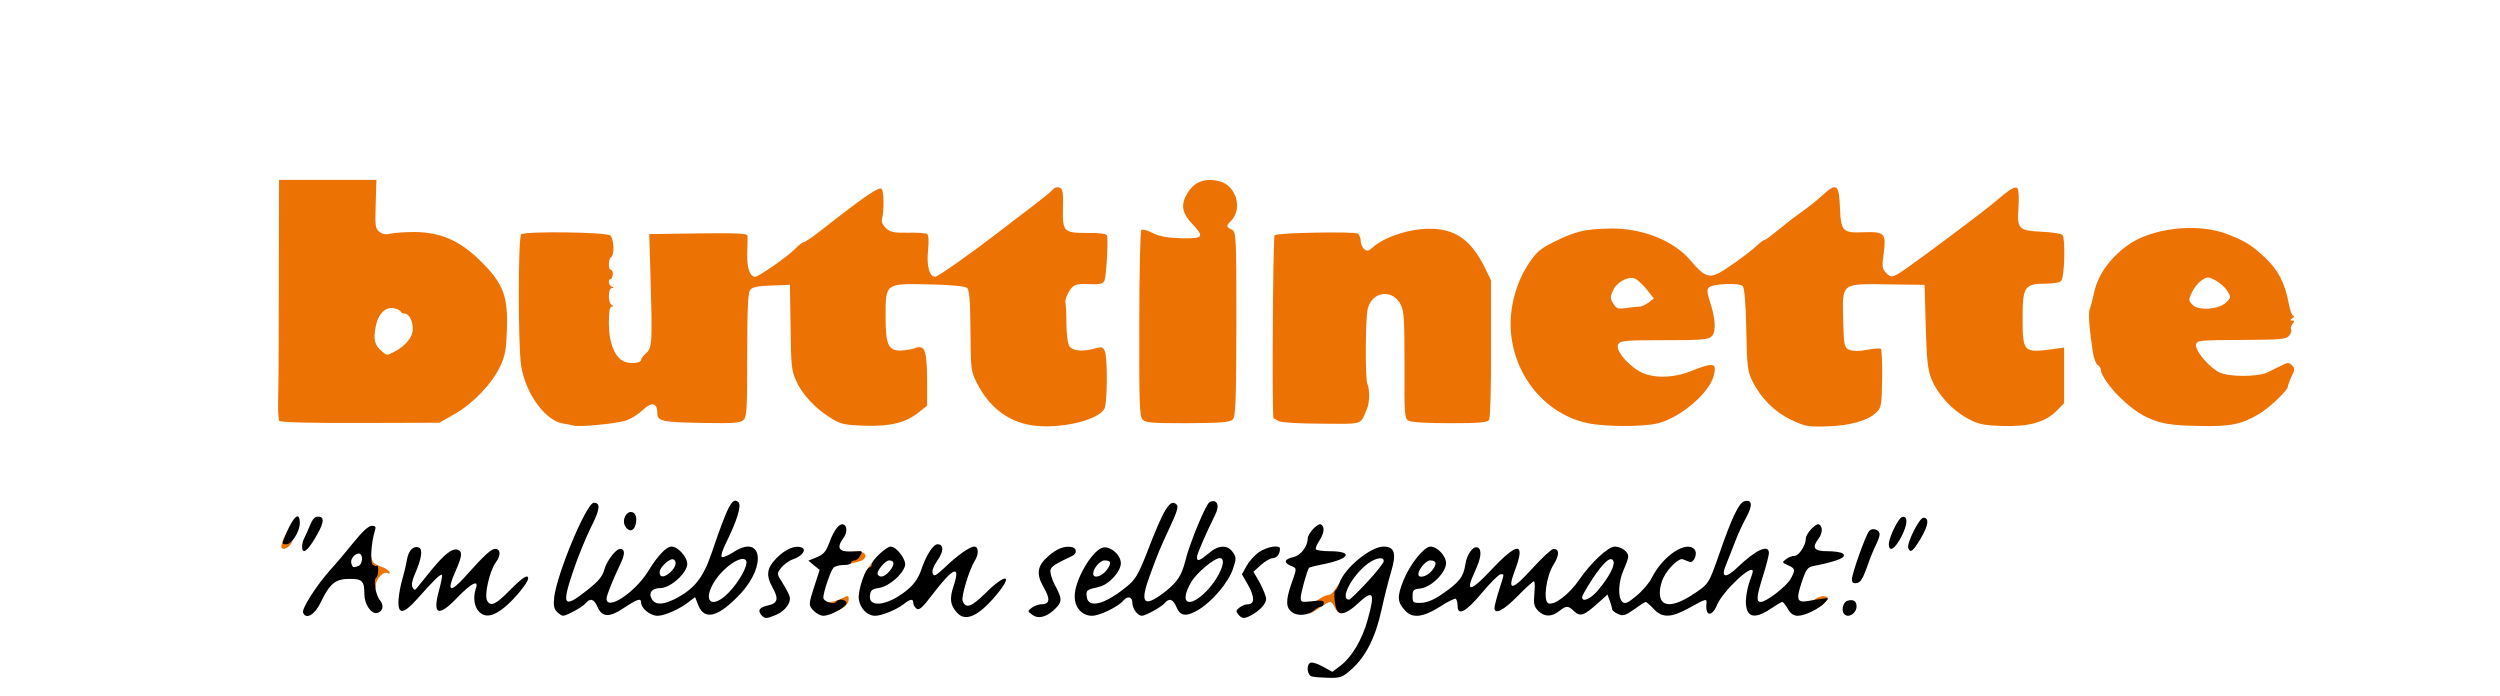 <?xml version="1.0" encoding="utf-8"?>
<!DOCTYPE svg PUBLIC "-//W3C//DTD SVG 1.0//EN" "http://www.w3.org/TR/2001/REC-SVG-20010904/DTD/svg10.dtd">
<svg version="1.0" xmlns="http://www.w3.org/2000/svg" width="542px" height="151px" viewBox="0 0 542 151" preserveAspectRatio="xMidYMid meet">
 <rect x="0" y="0" width="542" height="151" fill="#333333" stroke="none"/>
 <g fill="#ffffff">
  <path d="M0 75.50 l0 -75.50 271 0 271 0 0 75.50 0 75.50 -271 0 -271 0 0 -75.50z m133.50 14.40 c1.20 -0.35 3.05 -1.35 4.05 -2.25 1.65 -1.50 2.20 -1.70 4.05 -1.55 2 0.15 2.15 0.25 2.30 1.70 0.20 2.05 0.75 2.20 8.90 2.20 4.70 0 6.75 -0.20 7.10 -0.65 0.45 -0.55 0.80 -16.75 0.65 -33.20 l-0.05 -4.15 -9.05 0 -9.05 0 0.20 12.45 c0.15 12.25 0.15 12.50 -0.90 13.50 -0.60 0.55 -1.20 1.25 -1.30 1.55 -0.25 0.85 -4.05 1.20 -6.05 0.55 -1.35 -0.45 -2 -1.10 -2.80 -2.80 -0.95 -2.05 -1.05 -3.15 -1.05 -12.40 0 -7 0.20 -10.35 0.60 -10.75 0.40 -0.40 0.40 -0.75 -0.10 -1.35 -0.55 -0.65 -1.90 -0.75 -8.70 -0.65 l-8.05 0.15 -0.15 11 c-0.15 12.15 0.35 16.65 2.10 20.15 1.75 3.40 5.05 6.50 7.25 6.90 1 0.15 2.05 0.35 2.30 0.45 0.85 0.25 5.35 -0.25 7.75 -0.85z m60.60 0 c1 -0.30 2.65 -1.20 3.65 -2 l1.80 -1.50 -0.15 -4.35 -0.15 -4.30 -3.50 -0.15 c-5.05 -0.20 -5.25 -0.50 -5.25 -8.90 0 -8.35 0.20 -8.70 5.50 -8.70 l3.50 0 0 -4 0 -4 -3.90 0 c-3.30 0 -4.10 -0.15 -5.05 -1.10 -1.05 -0.95 -1.15 -1.35 -0.85 -4.25 l0.35 -3.20 -2.90 2.10 c-1.60 1.20 -4.70 3.55 -6.90 5.30 -2.20 1.75 -4.20 3.15 -4.50 3.15 -0.25 0 -1.05 0.60 -1.70 1.30 -0.65 0.65 -2.20 1.95 -3.45 2.85 l-2.25 1.60 2.20 0.25 2.20 0.25 0.15 9.25 c0.10 8.60 0.20 9.45 1.35 11.85 1.20 2.55 4.40 5.95 7.40 7.90 2.70 1.70 7.75 2 12.45 0.65z m38.90 0.10 c0.95 -0.25 2.45 -0.95 3.35 -1.45 1.35 -0.85 1.60 -1.35 1.90 -3.65 0.20 -1.45 0.25 -3.65 0.15 -4.90 l-0.15 -2.25 -3.60 -0.15 c-2.45 -0.10 -3.75 -0.40 -4.20 -0.90 -0.95 -1.15 -1.60 -12.10 -0.85 -13.70 1.25 -2.60 1.90 -3 4.90 -3 1.55 0 3.05 -0.25 3.40 -0.60 0.35 -0.35 0.60 -2 0.60 -4 l0 -3.40 -4.25 0 c-3.95 0 -4.30 -0.10 -5.05 -1.25 -0.65 -0.95 -0.75 -1.85 -0.45 -4.35 l0.35 -3.10 -1.90 1.45 c-1.95 1.40 -5.50 4.20 -10.40 8 -1.40 1.10 -4.10 3.15 -5.95 4.50 l-3.40 2.50 1.50 0.30 c3 0.60 3.05 0.75 3.05 10.30 0 8.25 0.05 8.80 1.25 11.15 2.30 4.50 6.30 8 10.40 9.05 1.85 0.45 6.80 0.15 9.35 -0.55z m123.80 0.45 c4.40 -0.80 9 -3.85 12.15 -8.05 0.60 -0.80 0.50 -0.80 -1.05 -0.35 -8.05 2.55 -14.05 1.45 -17.60 -3.20 -1.40 -1.85 -1.80 -5.15 -0.70 -6.25 0.40 -0.40 3.35 -0.60 9.95 -0.60 10.95 0 11.10 -0.05 9.95 -3.90 -0.35 -1.30 -0.75 -3.30 -0.90 -4.50 -0.15 -1.85 -0.65 -2.65 -3.35 -5.40 -7.40 -7.50 -17 -9.15 -26.50 -4.45 -3.25 1.60 -4.10 2.30 -5.70 4.70 -2.20 3.30 -4.05 8.65 -4.05 11.75 0 7.25 5.85 15.75 13 18.95 3.65 1.60 10.05 2.20 14.80 1.30z m44.80 -0.45 c1.05 -0.30 2.55 -1.10 3.40 -1.80 1.45 -1.25 1.50 -1.40 1.50 -5.95 l0 -4.65 -3.40 0.10 c-5.10 0.10 -5.10 0.10 -5.10 -8.50 0 -8.85 0.20 -9.20 5.20 -9.20 l3.15 0 0.30 -3.60 c0.10 -2 0.15 -3.80 0 -4 -0.10 -0.25 -1.85 -0.40 -3.80 -0.40 -4.90 -0.05 -5.35 -0.45 -5.35 -5 0 -3.45 -0.05 -3.60 -0.95 -2.95 -3.90 2.90 -8 6 -9.85 7.60 -1.25 1 -2.40 1.85 -2.60 1.85 -0.20 0 -1.15 0.70 -2.10 1.55 -0.95 0.85 -2.75 2.25 -3.95 3.15 l-2.20 1.55 1.55 0.15 c0.85 0.10 1.75 0.45 2 0.75 0.30 0.35 0.60 4.55 0.70 9.35 0.15 7.90 0.25 8.95 1.30 11.10 1.80 3.60 4.80 6.70 8.25 8.40 2.80 1.40 3.45 1.50 6.60 1.30 1.95 -0.15 4.35 -0.50 5.35 -0.80z m38.95 0 c1 -0.30 2.60 -1.30 3.60 -2.25 l1.85 -1.80 0 -4.40 0 -4.45 -2.30 0.50 c-2.85 0.60 -5.55 0.15 -6.20 -1.10 -0.25 -0.50 -0.50 -4 -0.50 -7.70 0 -8.30 0.30 -8.80 4.90 -8.80 1.60 0 3.15 -0.25 3.50 -0.60 0.75 -0.75 0.80 -6.70 0.05 -7.20 -0.30 -0.20 -2.20 -0.35 -4.15 -0.30 -4.70 0 -5.30 -0.50 -5.30 -4.75 0 -1.70 -0.15 -3.15 -0.30 -3.15 -0.20 0 -1.15 0.75 -2.20 1.65 -1.90 1.65 -15.60 11.95 -17.85 13.45 l-1.30 0.85 2.20 0.15 2.20 0.15 0.25 9 c0.20 7.40 0.45 9.45 1.25 11.45 1.85 4.55 6.85 8.95 11.20 9.85 2 0.45 6.40 0.15 9.10 -0.55z m41.45 0.45 c1.75 -0.25 4.30 -1.10 5.60 -1.80 2.55 -1.40 6.90 -5.45 6.90 -6.45 0 -0.65 -1.85 -0.40 -2.30 0.35 -0.15 0.25 -2.70 0.45 -5.65 0.45 -6.25 0 -7.60 -0.50 -10.30 -3.65 -1.60 -1.85 -1.80 -2.35 -1.65 -4.60 l0.15 -2.50 10 -0.25 10 -0.25 0.15 -1.40 c0.45 -3.95 -1.85 -9.70 -5.25 -12.90 -3 -2.85 -4.40 -3.70 -8.45 -5.25 -9.10 -3.40 -20.35 0.95 -24.65 9.55 -1.50 3.05 -2.30 8.30 -1.60 11 0.30 1.20 0.55 2.75 0.55 3.40 0 0.70 0.35 1.35 0.75 1.55 0.40 0.15 0.75 0.65 0.75 1.10 0 1.60 3.65 5.85 7.55 8.75 2.35 1.75 4.55 2.55 8.10 2.95 4.70 0.55 5.80 0.55 9.35 -0.05z m-187.95 -1.20 c0.45 -0.75 0.60 -3.70 0.50 -11.30 -0.15 -11.80 0.20 -14.05 2.45 -15.20 1.65 -0.85 4.35 -1 6.15 -0.30 2.55 1 2.85 2.65 2.85 15.25 0 10.45 0.10 11.60 0.90 12.10 0.55 0.35 3.15 0.45 7.60 0.25 l6.75 -0.30 0.35 -10.25 c0.50 -12.65 0.20 -16.95 -1.40 -20.25 -2.90 -6.20 -7.10 -8.70 -12.75 -7.80 -3 0.50 -7.30 2.45 -8.40 3.75 -0.80 0.95 -4.20 1.05 -4.95 0.20 -0.25 -0.35 -0.60 -1.20 -0.70 -1.90 l-0.15 -1.25 -7.75 0 -7.75 0 -0.15 18.50 -0.10 18.50 1.10 0.50 c0.65 0.30 4.20 0.50 8 0.50 6.25 0 6.85 -0.10 7.45 -1z m-196.95 -1 c3.90 -2.20 8.10 -6.60 9.80 -10.25 1.85 -3.95 2.10 -9.25 0.55 -13.25 -1.60 -4.40 -6.90 -9.55 -11.70 -11.45 -3.60 -1.45 -5.80 -1.65 -11 -1.05 -2.65 0.30 -3.15 0.20 -4.15 -0.75 -1.15 -1.05 -1.15 -1.30 -0.80 -6.05 l0.35 -4.95 -9.10 0 -9.05 0 0 24.75 0 24.75 15.95 0 15.95 0 3.20 -1.75z m168.80 1.15 c0.45 -0.45 0.60 -5.40 0.60 -19.20 0 -18.20 0 -18.65 -1 -18.95 -0.75 -0.25 -1 -0.75 -1 -2.20 0 -1.25 0.35 -2.20 1 -2.80 1.20 -1.10 1.25 -2.15 0.20 -3.65 -1.85 -2.65 -4.85 -2.35 -6.75 0.75 l-1 1.55 2.05 2.15 c1.80 1.90 2.05 2.40 1.90 4.20 l-0.15 2 -4.25 0 c-2.35 0 -5.30 -0.15 -6.60 -0.35 l-2.40 -0.40 0 18.15 c0 13.45 0.15 18.30 0.60 18.75 0.40 0.40 3 0.60 8.40 0.60 5.40 0 8 -0.20 8.40 -0.60z"/>
  <path d="M348.35 67.45 c-1.80 -2.50 -0.60 -7.10 2.15 -8.25 1.70 -0.75 4.20 -0.85 5.60 -0.30 1.55 0.65 3.90 4.15 3.90 5.85 0 2.35 -1.55 3.15 -6.65 3.55 -4 0.30 -4.25 0.30 -5 -0.85z"/>
  <path d="M473.85 67.60 c-2.60 -2.85 0.60 -9.10 4.65 -9.10 3.85 0 6.50 2.45 6.50 5.95 0 3.05 -1.60 4.05 -6.50 4.05 -3.10 0 -4 -0.20 -4.65 -0.90z"/>
  <path d="M81.15 77.55 c-1.50 -1.25 -1.85 -2.95 -1.40 -6.85 0.25 -2.60 0.60 -3.50 1.65 -4.50 1.20 -1.15 1.65 -1.25 4.10 -1 1.50 0.15 2.80 0.50 2.90 0.80 0.10 0.25 0.50 0.50 0.85 0.50 1.15 0 1.75 1.75 1.75 4.90 0 2.40 -0.20 3.20 -1.20 4.25 -2.60 2.80 -6.55 3.65 -8.65 1.90z"/>
 </g>
 <g fill="#ec7204">
  <path d="M283.50 131.75 c0 -0.85 0.30 -1.25 0.90 -1.25 0.45 0 1.30 -0.35 1.80 -0.75 0.55 -0.40 1.35 -0.75 1.80 -0.75 0.45 0 1.20 -0.65 1.65 -1.50 0.50 -0.80 1.10 -1.50 1.35 -1.50 0.25 0 0.45 1.60 0.40 3.50 0 2.65 -0.20 3.50 -0.70 3.50 -0.40 0 -1 -0.55 -1.30 -1.25 -0.30 -0.70 -0.75 -1.25 -1 -1.25 -0.25 0 -1.30 0.55 -2.30 1.25 -1 0.70 -2 1.25 -2.20 1.25 -0.25 0 -0.40 -0.55 -0.40 -1.25z"/>
  <path d="M179 131.50 c0 -0.65 0.35 -1 1 -1 0.60 0 1.70 -0.35 2.50 -0.75 1.40 -0.75 1.50 -0.70 1.50 0.20 0 1.25 -1.80 2.55 -3.60 2.55 -1.05 0 -1.40 -0.25 -1.40 -1z"/>
  <path d="M393.65 131.15 c-0.35 -0.10 -0.65 -0.40 -0.65 -0.55 0 -0.70 1.95 -1.60 2.75 -1.30 0.70 0.30 0.70 0.40 -0.05 1.25 -0.90 1 -1.05 1.05 -2.05 0.60z"/>
  <path d="M79.50 125.75 c0 -1.25 -0.20 -2.25 -0.50 -2.25 -0.25 0 -0.50 -0.80 -0.50 -1.75 0 -1.40 0.20 -1.75 0.95 -1.75 0.65 0 1.05 0.40 1.15 1.15 0.10 0.75 0.70 1.25 1.90 1.65 0.95 0.30 1.80 0.85 1.90 1.20 0.15 0.40 0 0.50 -0.35 0.25 -0.85 -0.50 -2.55 1.20 -2.55 2.60 0 0.80 -0.30 1.15 -1 1.15 -0.85 0 -1 -0.35 -1 -2.25z"/>
  <path d="M188.40 122.90 c1.45 -2.25 2.20 -2.40 2 -0.35 -0.15 1.45 -0.35 1.70 -1.60 1.85 l-1.45 0.20 1.05 -1.70z"/>
  <path d="M183.10 121.20 c0.10 -1.25 0.40 -1.45 1.75 -1.60 0.90 -0.10 1.95 0 2.35 0.25 0.90 0.50 0.35 1.60 -1 1.90 -0.50 0.10 -1.45 0.35 -2.10 0.55 -1.05 0.30 -1.15 0.20 -1 -1.10z"/>
  <path d="M61 118.50 c0 -1 1.45 -4 1.95 -4 0.80 0 0.90 2.15 0.15 3.40 -0.75 1.10 -2.10 1.50 -2.10 0.60z"/>
  <path d="M124.25 92.25 c-0.25 -0.10 -1.30 -0.30 -2.30 -0.45 -3.75 -0.65 -8 -6.50 -8.95 -12.40 -0.70 -4.40 -0.70 -27.90 0 -28.60 0.70 -0.70 18.40 -0.50 19.30 0.25 0.80 0.65 0.95 4.25 0.20 4.70 -0.65 0.40 -0.65 2.75 -0.05 2.75 0.30 0 0.45 0.45 0.40 1 -0.05 0.55 -0.25 1 -0.45 1 -0.65 0 -0.45 1.40 0.25 1.65 0.50 0.20 0.50 0.30 0 0.30 -0.40 0.05 -0.65 0.75 -0.65 1.75 0 0.95 0.30 1.85 0.65 1.95 0.50 0.20 0.50 0.30 0 0.30 -0.45 0.05 -0.65 1.10 -0.65 3.55 0 4.40 1.35 7.70 3.50 8.45 1.50 0.50 3.50 0.25 3.50 -0.50 0 -0.20 0.50 -0.90 1.15 -1.45 1.25 -1.20 1.30 -2.25 0.85 -17.50 l-0.25 -8.25 10.65 -0.15 c8.30 -0.10 10.60 0 10.65 0.50 0.05 0.35 0 2.05 -0.05 3.75 -0.10 3.15 0.55 5.15 1.70 5.15 0.80 0 7.15 -4.45 8.80 -6.15 0.70 -0.75 1.50 -1.35 1.75 -1.35 0.30 0 1.95 -1.15 3.75 -2.55 9.55 -7.50 12.60 -9.55 13.15 -9 0.50 0.50 0.55 4.90 0.05 6.65 -0.15 0.45 0.25 1.30 0.90 1.90 0.95 0.85 1.70 1 4.70 0.95 1.95 -0.05 3.85 0.10 4.15 0.25 0.40 0.25 0.45 1.40 0.25 3.60 -0.35 3.35 0.30 5.70 1.55 5.70 0.60 0 7.95 -5.20 14.05 -9.90 1.65 -1.30 4.80 -3.70 7 -5.35 2.15 -1.65 4.20 -3.30 4.50 -3.70 0.30 -0.40 0.90 -0.55 1.40 -0.40 0.70 0.30 0.85 1 0.75 4.35 -0.10 5.30 0.10 5.50 5.35 5.50 3 0 4.20 0.20 4.25 0.65 0.20 2.40 -0.25 9.15 -0.65 9.80 -0.35 0.60 -1.10 0.75 -3.20 0.65 -1.75 -0.15 -3 0.05 -3.50 0.45 -0.95 0.75 -1.95 2.95 -1.70 3.70 0.10 0.30 0.20 2.35 0.20 4.55 0.05 2.60 0.30 4.35 0.75 4.90 0.75 0.90 3 1.05 5.45 0.35 1.35 -0.40 1.70 -0.35 2.10 0.50 0.65 1.20 0.60 11.35 -0.05 12.55 -1.25 2.35 -8.65 4.25 -14.55 3.75 -5.80 -0.50 -10.30 -3.70 -13.15 -9.40 -1.25 -2.45 -1.30 -2.90 -1.35 -11.25 -0.05 -6.70 -0.25 -8.85 -0.75 -9.30 -0.45 -0.35 -3.60 -0.65 -8.15 -0.75 -9.65 -0.20 -9.50 -0.30 -9.50 7 0 6.05 0.55 7.35 3.25 7.35 0.90 0 2.30 -0.25 3.05 -0.50 2.20 -0.85 2.65 0.35 2.70 6.85 l0 5.60 -1.75 1.40 c-2.90 2.30 -6.10 3.10 -11.75 2.95 -4.30 -0.15 -5.25 -0.35 -7.10 -1.50 -3.30 -1.95 -6.35 -5.10 -7.65 -7.95 -1.15 -2.40 -1.25 -3.25 -1.35 -11.85 l-0.15 -9.25 -4 0.15 c-3 0.10 -4.15 0.35 -4.60 0.95 -0.50 0.65 -0.65 4.30 -0.65 14.15 0 12.10 -0.10 13.40 -0.85 14.10 -0.75 0.60 -2.30 0.70 -8.30 0.60 -9.50 -0.15 -10.35 -0.35 -10.35 -2.25 0 -2.15 -1.25 -2.40 -3.15 -0.55 -0.90 0.85 -2.50 1.90 -3.60 2.25 -1.95 0.70 -10.45 1.50 -11.50 1.10z"/>
  <path d="M345.75 92 c-10.30 -1.30 -18.25 -10.80 -18.25 -21.80 0 -4.55 1.45 -9.40 4.05 -13.25 1.60 -2.35 2.45 -3.10 5.55 -4.60 4.45 -2.20 6.50 -2.70 11.95 -2.80 6.90 -0.15 13.80 2.60 17.45 6.90 2.75 3.35 3.95 3.85 6.05 2.80 1.85 -0.95 6.45 -4.25 8.45 -6.10 0.70 -0.65 1.40 -1.15 1.60 -1.15 0.20 0 1.35 -0.85 2.55 -1.85 1.25 -1.05 3.55 -2.85 5.15 -4 1.65 -1.15 3.85 -2.90 4.90 -3.90 2.95 -2.70 3.50 -2.30 3.70 2.70 0.20 5.20 0.55 5.60 5.15 5.40 4.50 -0.15 4.90 0.25 4.35 4.45 -0.40 2.85 -0.35 3.45 0.40 4.25 1.15 1.25 1.55 1.20 4.25 -0.70 4.05 -2.80 17 -12.50 19.35 -14.50 3.50 -3 4.60 -3.65 5.05 -2.90 0.20 0.35 0.30 2.25 0.15 4.20 -0.30 4.55 0.05 4.85 5.15 5.10 2.15 0.10 4.10 0.40 4.40 0.70 0.65 0.65 0.45 9.05 -0.25 9.90 -0.30 0.40 -1.70 0.65 -3.45 0.65 -4.50 0 -4.95 0.65 -4.95 7.40 0 7.40 0.20 7.60 6.15 6.85 l2.85 -0.40 0 6.05 0 6 -1.60 1.65 c-2.50 2.50 -6.05 3.50 -11.90 3.30 -4.20 -0.15 -5.15 -0.40 -7.45 -1.65 -3.30 -1.75 -6.50 -5.25 -7.80 -8.50 -0.80 -2 -1.05 -4.05 -1.25 -11.45 l-0.25 -9 -7.90 -0.10 c-10.25 -0.15 -9.95 -0.40 -9.75 7.75 0.15 5.45 0.20 5.85 1.25 6.40 0.80 0.35 1.95 0.40 3.90 0.05 1.50 -0.30 2.90 -0.40 3.05 -0.20 0.15 0.15 0.30 3.05 0.25 6.45 -0.10 5.70 -0.15 6.25 -1.25 7.30 -1.75 1.80 -5.95 2.95 -10.95 3.05 -3.95 0.10 -4.65 -0.05 -7.55 -1.45 -3.60 -1.70 -6.55 -4.70 -8.40 -8.40 -1.05 -2.15 -1.15 -3.20 -1.30 -11.10 -0.10 -5.50 -0.40 -9 -0.75 -9.45 -0.65 -0.80 -6.55 -0.55 -7.40 0.30 -0.40 0.40 -0.35 1.20 0.25 3 1.25 3.80 1.40 6.55 0.40 7.55 -0.75 0.75 -2.05 0.85 -10.30 0.85 -8.25 0 -9.50 0.10 -9.95 0.85 -0.70 1.05 1.45 3.95 4.30 5.75 2.70 1.70 7.25 1.75 11.35 0.15 5.15 -2.05 5.80 -1.90 5 1.10 -1.05 3.70 -7.10 8.85 -11.95 10.15 -2.65 0.70 -9.40 0.80 -13.80 0.25z m9.50 -25.50 c0.55 0 1.50 -0.40 2.15 -0.90 l1.15 -0.90 -1.55 -1.95 c-0.90 -1.10 -2 -2.15 -2.55 -2.35 -1.50 -0.60 -4 0.80 -4.75 2.60 -0.65 1.45 -0.60 1.80 0.10 2.90 0.70 1.05 1.05 1.15 2.60 0.90 1.05 -0.15 2.30 -0.30 2.85 -0.30z"/>
  <path d="M467.65 91.35 c-2.80 -0.90 -5 -2.30 -7.95 -5.10 -2.15 -2.05 -4.20 -4.95 -4.20 -5.90 0 -0.45 -0.30 -1 -0.70 -1.20 -0.35 -0.20 -0.85 -1.40 -1.05 -2.65 -0.80 -5.20 -1.05 -8.80 -0.70 -9.50 0.20 -0.40 0.60 -1.95 0.90 -3.35 0.80 -3.90 3.30 -7.50 7.15 -10.35 5.15 -3.85 15.10 -5.05 21.60 -2.60 4.05 1.55 5.45 2.40 8.45 5.25 2.75 2.60 4.20 5.40 5 9.60 0.30 1.65 0.75 2.95 1.05 2.95 0.30 0 0.20 0.25 -0.20 0.50 -0.60 0.40 -0.60 0.50 -0.05 0.50 0.55 0 0.55 0.15 0.05 0.75 -0.30 0.40 -0.45 0.90 -0.30 1.15 0.15 0.25 0 0.85 -0.40 1.35 -0.55 0.80 -1.65 0.90 -10.35 0.95 -9.35 0.05 -9.70 0.10 -9.85 1.05 -0.20 1.30 2.85 4.90 5 5.95 2.05 1.05 8.20 1.05 10.45 0.05 0.95 -0.45 2.35 -1.15 3.15 -1.55 1.30 -0.65 1.55 -0.65 2.20 0 0.65 0.65 0.65 0.95 -0.10 2.45 -0.45 0.95 -0.80 1.95 -0.80 2.20 0 0.75 -4.15 4.70 -6.25 5.90 -3.85 2.25 -6.10 2.75 -12.90 2.60 -4.60 -0.05 -7.15 -0.35 -9.20 -1z m15 -25.80 c1.05 -1 1.05 -1.10 0.25 -2.45 -0.45 -0.75 -1.60 -1.75 -2.55 -2.30 -1.60 -0.85 -1.80 -0.85 -3 -0.05 -0.70 0.45 -1.65 1.60 -2.10 2.55 -0.80 1.70 -0.80 1.85 0.05 2.75 1.25 1.40 5.80 1.05 7.35 -0.50z"/>
  <path d="M60.55 91.25 c-0.20 -0.25 -0.30 -2.40 -0.25 -4.75 0.10 -2.35 0.15 -14 0.15 -25.85 l0.05 -21.65 10.55 0 10.55 0 -0.15 5.25 c-0.15 4.70 -0.10 5.30 0.80 6 0.70 0.55 1.45 0.65 2.50 0.40 0.85 -0.20 3.20 -0.35 5.25 -0.35 5.70 0.10 9.75 1.90 14.30 6.40 4.85 4.85 5.85 7.50 5.60 14.80 -0.15 4.35 -0.40 5.70 -1.50 8 -1.70 3.65 -5.90 8.05 -9.90 10.30 l-3.25 1.85 -17.15 0.05 c-10.95 0.05 -17.30 -0.15 -17.55 -0.45z m25.05 -15.05 c2.30 -1.20 3.90 -3.15 3.90 -4.80 0 -1.80 -0.80 -3.40 -1.75 -3.40 -0.35 0 -0.75 -0.20 -0.85 -0.40 -0.05 -0.25 -0.70 -0.60 -1.40 -0.75 -1.90 -0.45 -3.55 1.20 -4.05 4 -0.55 2.75 -0.20 4 1.25 5.25 1.30 1.05 1.05 1.05 2.90 0.10z"/>
  <path d="M247.70 90.95 c-0.65 -0.75 -0.75 -3.75 -0.70 -20.75 0 -10.95 0.20 -20.10 0.45 -20.35 0.20 -0.20 1.30 0.05 2.40 0.65 1.50 0.75 3.10 1.05 6.20 1.15 4.90 0.10 5.15 -0.25 2.35 -3.20 -2.30 -2.40 -2.50 -4.35 -0.65 -7.05 1.45 -2.10 3.75 -2.85 6.65 -2.10 3.55 0.90 5.05 5.85 2.60 8.45 -1.25 1.30 -1.25 1.35 0.15 2.10 0.85 0.45 0.90 1.65 0.90 20.40 -0.05 17.05 -0.15 20.05 -0.80 20.70 -0.60 0.60 -2.45 0.75 -9.80 0.80 -7.75 0 -9.15 -0.10 -9.75 -0.80z"/>
  <path d="M277.20 91.30 c-0.50 -0.30 -1 -0.60 -1.10 -0.60 -0.35 -0.20 -0.15 -39.35 0.25 -39.70 0.55 -0.55 17.25 -0.85 18.05 -0.35 0.30 0.25 0.60 0.95 0.60 1.55 0 0.65 0.35 1.45 0.75 1.80 0.65 0.55 0.95 0.45 1.90 -0.40 1.90 -1.80 6.40 -3.50 10.20 -3.90 6.90 -0.65 10.75 1.65 14.05 8.30 l1.35 2.75 0 14.75 c0.05 8.10 -0.15 15.10 -0.40 15.50 -0.35 0.60 -1.85 0.75 -8.50 0.75 -4.90 0 -8.45 -0.20 -9 -0.55 -0.85 -0.50 -0.90 -1.40 -0.85 -12 0 -9.70 -0.10 -11.75 -0.80 -13.10 -1.70 -3.50 -6.15 -3 -7.15 0.75 -0.55 1.95 -0.60 15.50 -0.10 16.40 0.50 0.85 0.50 3.95 0 5.15 -1.60 3.85 -0.60 3.50 -9.90 3.45 -4.95 0 -8.75 -0.25 -9.35 -0.55z"/>
 </g>
 <g fill="#000000">
  <path d="M284.40 146.65 c-1 -0.25 -1.25 -2.40 -0.35 -2.95 0.35 -0.20 1.55 0.15 2.70 0.80 l2.10 1.15 1.80 -1.35 c2.45 -1.90 4.65 -5.60 5.85 -9.90 1.70 -6.10 1.25 -6.70 -2.30 -3.40 -2.45 2.25 -3.95 2.55 -4.50 0.90 -0.45 -1.35 -0.55 -3.90 -0.20 -3.90 0.20 0 0.55 -0.75 0.90 -1.65 1.15 -3.25 6.75 -7.85 9.55 -7.85 2.40 0 2.85 1.45 1.65 5.45 -0.55 1.80 -1.50 5.55 -2.10 8.30 -1.25 5.85 -3.45 10.20 -6.55 12.90 -1.90 1.70 -2.35 1.85 -4.90 1.80 -1.55 -0.05 -3.20 -0.15 -3.65 -0.30z m12.05 -20.50 c1.95 -2.10 3.55 -4.15 3.55 -4.50 0 -1 -1.65 -0.75 -3.40 0.50 -3.50 2.60 -6.25 7.85 -4.10 7.85 0.20 0 2 -1.75 3.95 -3.85z"/>
  <path d="M165 133.25 c-0.80 -0.95 -0.30 -1.60 1.55 -2 2.05 -0.45 2.30 -1.45 1 -3.75 -1.55 -2.80 -1.35 -4.30 0.85 -6.55 1.95 -1.95 4 -2.80 5.40 -2.25 1.15 0.45 0.10 1.90 -1.85 2.55 -0.90 0.30 -2.05 1.15 -2.60 1.85 -0.95 1.25 -0.95 1.30 0.25 3.20 0.70 1.10 1.40 2.40 1.55 2.90 0.50 1.30 -0.85 3.25 -2.90 4.10 -2.15 0.90 -2.50 0.90 -3.25 -0.05z"/>
  <path d="M207.55 132.90 c-1.55 -1.65 -1.75 -3.05 -0.80 -5.90 1.55 -4.65 -0.05 -4.05 -4.45 1.70 -2.35 3.10 -3.05 3.70 -3.60 3.25 -0.40 -0.30 -0.70 -0.90 -0.70 -1.25 0 -0.95 -0.65 -0.85 -2.05 0.25 -1.60 1.25 -4.80 2.55 -6.20 2.55 -1.70 0 -3.25 -1.55 -3.55 -3.55 -0.30 -1.80 1.45 -6.95 2.35 -6.95 0.25 0 0.45 -0.30 0.45 -0.65 0 -0.90 3.15 -3.85 4.10 -3.85 1.30 0 3.50 2.95 3.10 4.20 -0.55 1.90 -3.45 4.40 -5.55 4.75 -1.60 0.25 -1.90 0.50 -2.05 1.65 -0.35 2.95 4.40 2.10 8.55 -1.60 1.10 -0.95 2.10 -2.50 2.55 -3.90 1.05 -3.15 2.60 -5.60 3.55 -5.60 1.40 0 1.40 1.50 0 3.50 -0.85 1.20 -1.25 2.30 -1.05 2.80 0.30 0.75 0.65 0.55 2.45 -1.10 2.85 -2.75 5.60 -4.70 6.55 -4.70 1 0 1.05 1.65 0.10 3.15 -1.15 1.80 -2.95 7.75 -2.60 8.60 0.65 1.80 1.85 1.40 5 -1.70 4.45 -4.40 6.10 -4.05 2.25 0.50 -3.75 4.50 -6.60 5.80 -8.40 3.85z m-14.60 -9.20 c1.05 -1.35 1 -2.20 -0.20 -2.20 -0.85 0 -2.85 2.45 -2.45 3.05 0.50 0.85 1.60 0.45 2.65 -0.85z"/>
  <path d="M223.75 133.25 c-1 -0.75 -1 -0.75 -0.05 -1.50 0.55 -0.40 1.50 -0.75 2.15 -0.75 1.75 0 1.90 -1.15 0.40 -3.70 -1.65 -2.85 -1.40 -4.65 1.05 -6.75 1.80 -1.60 3.50 -2.25 5.05 -1.95 1.10 0.20 1.20 1.40 0.15 1.90 -3.80 1.80 -4.50 2.25 -4.75 3.05 -0.15 0.50 0.25 1.95 0.95 3.30 1.65 3 1.60 3.65 -0.05 5.25 -1.85 1.75 -3.60 2.15 -4.90 1.15z"/>
  <path d="M268.45 133.20 c-0.55 -0.70 -0.50 -0.90 0.30 -1.50 0.50 -0.40 1.30 -0.70 1.80 -0.70 1.45 0 1.50 -1.50 0.10 -4.05 l-1.40 -2.45 1 -1.80 c0.55 -1 1.75 -2.35 2.70 -3 1.75 -1.20 4.55 -1.65 4.55 -0.75 0 1.15 -0.70 2.05 -1.55 2.05 -0.50 0 -1.65 0.65 -2.55 1.45 l-1.65 1.50 1.40 2.45 c0.75 1.40 1.35 2.95 1.35 3.45 0 1.05 -1.50 2.65 -3.35 3.60 -1.45 0.75 -1.90 0.70 -2.70 -0.25z"/>
  <path d="M65.70 132.80 c-0.30 -0.85 2.90 -5.90 6 -9.35 1.15 -1.25 3.35 -3.85 4.95 -5.85 1.90 -2.35 3.25 -3.60 3.95 -3.60 0.85 0 0.95 0.20 0.65 1.15 -0.75 2.35 -1.05 6.70 -0.45 7.25 0.35 0.30 0.75 0.40 0.90 0.25 0.15 -0.20 0.30 0.25 0.30 1 0 0.70 -0.20 1.40 -0.45 1.60 -0.65 0.40 -0.10 3.80 0.80 4.85 1 1.15 0.65 2.60 -0.70 2.80 -1.20 0.20 -2.65 -1.95 -2.65 -4 0 -2.95 -0.45 -3.40 -3.20 -3.40 -3.10 0 -4.30 1 -6.30 5.15 -1.30 2.70 -3.20 3.75 -3.80 2.15z m12 -10.10 c1 -0.40 1.05 -2.70 0.10 -2.70 -1 0 -1.95 1.35 -1.60 2.25 0.30 0.85 0.40 0.85 1.50 0.45z"/>
  <path d="M103.75 132.50 c-0.95 -1.05 -1.20 -3.10 -0.60 -4.85 0.75 -2.10 -0.90 -1.30 -3.95 1.85 -4.20 4.40 -5.50 3.85 -4 -1.60 0.45 -1.65 0.75 -3.15 0.60 -3.25 -0.30 -0.30 -1.80 1.20 -5.40 5.25 -3 3.35 -4.20 3.40 -4 0.10 0.10 -1.25 0.45 -3.25 0.85 -4.50 0.35 -1.25 0.80 -3.05 0.95 -4.05 0.35 -2.10 1.40 -3.20 2.60 -2.75 0.90 0.35 0.65 2.30 -0.85 5.75 -0.60 1.35 -0.80 2.45 -0.50 2.90 0.35 0.65 0.50 0.65 0.95 0.10 0.30 -0.40 1.70 -2.10 3.10 -3.85 2.85 -3.45 4.60 -4.85 5.75 -4.40 1.05 0.40 0.95 1.35 -0.50 4.65 -2 4.45 -1.20 4.85 2.15 1.10 3.95 -4.45 5.60 -5.95 6.40 -5.95 1.25 0 1.35 1.35 0.20 2.90 -1.35 1.80 -2.55 7.15 -1.90 8.30 0.75 1.40 1.85 0.90 4.90 -2.20 2.75 -2.80 4 -3.60 4 -2.60 0 0.90 -2.95 4.50 -5.10 6.25 -2.50 2.05 -4.30 2.35 -5.65 0.85z"/>
  <path d="M120.75 132.65 c-0.65 -0.65 -0.80 -1.40 -0.60 -3.20 0.65 -5.20 7 -20.45 8.60 -20.45 1.50 0 1.35 1.45 -0.65 5.35 -1.05 2.15 -2.80 6.35 -3.80 9.35 -2.60 7.65 -2.15 8.35 3 4.25 2.40 -1.90 3.30 -2.95 3.70 -4.40 0.50 -1.90 2.50 -4.55 3.45 -4.55 1.05 0 1.10 1.10 0.10 3.15 -1.70 3.60 -3.05 6.95 -3.05 7.60 0 2.80 6.20 -1.30 9.05 -5.95 2.05 -3.35 3.90 -5.30 5.05 -5.30 1.35 0 3.40 2.25 3.40 3.75 0 1.95 -3.65 5.25 -5.85 5.25 -1.85 0 -2.65 1.10 -1.80 2.45 0.80 1.25 2.35 1.20 5 -0.10 4.15 -2.15 6.05 -4.50 7.90 -9.85 3.55 -10.45 4.55 -12.40 5.85 -11.10 0.70 0.70 -0.30 3.95 -2.65 8.70 -0.80 1.60 -1.25 3 -0.95 3.15 0.25 0.15 1.35 -0.30 2.45 -1 6.15 -4.10 7.40 2.70 1.60 8.95 -4.75 5.10 -7.80 5.90 -9.15 2.55 l-0.70 -1.80 -1.25 0.95 c-2.05 1.65 -5.35 3.10 -6.90 3.10 -1.55 0 -3.55 -1.60 -3.55 -2.85 0 -1.05 -0.80 -0.80 -3.75 1.15 -3.20 2.15 -4.75 2.05 -5.75 -0.30 -0.70 -1.65 -1.55 -1.90 -2.55 -0.70 -0.65 0.80 -4.10 2.70 -4.90 2.70 -0.25 0 -0.85 -0.40 -1.30 -0.85z m37.20 -4.15 c2.30 -2.35 4.20 -5.85 3.85 -6.85 -0.70 -1.70 -5.35 1.50 -7.25 5 -2.20 4.05 0.05 5.30 3.40 1.85z m-12.55 -4.50 c1.15 -1.10 1.40 -2.25 0.65 -2.70 -0.70 -0.45 -3.05 1.65 -3.05 2.75 0 1.25 1.05 1.20 2.40 -0.05z"/>
  <path d="M176.50 132.50 c-1.25 -1.25 -1.25 -1.40 0.10 -5.55 l1.10 -3.40 -1.25 -1 -1.20 -1 1.85 -0.75 c1.45 -0.60 2 -1.25 2.70 -3.15 0.45 -1.35 1.25 -2.80 1.75 -3.35 1.60 -1.75 2.75 0.50 1.20 2.50 -1.25 1.65 -0.95 2.70 0.90 2.75 0.85 0.05 2 0 2.50 -0.05 0.80 -0.05 0.85 0.10 0.35 0.95 -0.30 0.60 -0.85 1.05 -1.25 1.05 -0.40 0 -0.75 0.25 -0.75 0.50 0 0.30 -0.75 0.50 -1.70 0.50 -0.90 0 -1.90 0.30 -2.15 0.65 -0.65 0.80 -2.15 5.30 -2.15 6.40 0 0.90 2.30 1.65 2.80 0.90 0.45 -0.75 2.20 -0.50 2.20 0.30 0 0.85 -3.45 2.75 -5 2.75 -0.55 0 -1.45 -0.45 -2 -1z"/>
  <path d="M234.10 132.35 c-0.75 -0.80 -1.10 -1.80 -1.10 -3.15 0 -3.40 3.65 -9.70 6 -10.45 1.60 -0.50 4 1.50 4 3.35 0 1.85 -2.65 4.70 -4.80 5.15 -2.65 0.60 -2.75 0.70 -2.60 2.10 0.30 2.65 3.90 1.75 8.70 -2.20 1.80 -1.45 2.45 -2.55 4.15 -6.80 3.90 -10.20 5.25 -12.35 6.65 -10.95 0.45 0.45 0 1.75 -1.50 4.95 -2.10 4.55 -2.40 5.15 -4.40 10.65 -2.10 5.75 -1.25 6.80 3.05 3.55 2.90 -2.20 3.90 -3.70 4.70 -6.85 0.85 -3.65 4.45 -12.35 5.25 -12.80 1.55 -0.85 2.30 0.55 1.35 2.50 -2.15 4.35 -4.05 8.75 -4.05 9.35 0 1.05 0.50 0.90 2.50 -0.75 2.15 -1.90 4.15 -1.95 5.30 -0.25 0.75 1.10 0.75 1.40 0 3.60 -1 2.95 -4.50 7.10 -7.55 8.90 -2.65 1.55 -3.90 1.35 -4.75 -0.75 -0.70 -1.65 -1.55 -1.90 -2.55 -0.70 -0.65 0.80 -4.10 2.70 -4.90 2.70 -0.90 0 -2.05 -1.55 -2.05 -2.80 0 -1.35 -1.05 -1.60 -2 -0.45 -1.10 1.30 -5.10 3.25 -6.75 3.25 -1 0 -1.95 -0.40 -2.65 -1.15z m26.80 -3.55 c3.20 -2.90 5.40 -7.80 3.55 -7.80 -1.20 0 -5.05 3.20 -6.20 5.20 -2.50 4.25 -0.90 5.80 2.65 2.60z m-20.95 -5.25 c1.10 -1.50 0.95 -2.05 -0.50 -2.05 -0.95 0 -2.45 1.75 -2.45 2.85 0 1.20 1.90 0.65 2.95 -0.80z"/>
  <path d="M280.15 132.75 c-1.40 -1 -1.45 -2.55 -0.15 -6.25 1.20 -3.45 1.25 -3.25 -0.30 -3.90 -1.50 -0.70 -1.20 -1.40 0.80 -1.85 1.50 -0.35 3 -2.30 3 -3.95 0 -1.15 2.25 -3.50 2.90 -3.10 0.85 0.55 0.70 1.85 -0.35 3.50 -0.55 0.85 -0.90 1.65 -0.75 1.90 0.15 0.20 1.45 0.40 2.85 0.40 5.20 0 4.70 1.55 -0.90 2.75 -1.85 0.35 -3.40 0.75 -3.45 0.85 -0.40 0.50 -1.80 5.50 -1.80 6.45 0 1 0.15 1.05 2.50 0.80 2 -0.25 2.50 -0.15 2.50 0.40 0 0.40 -0.25 0.75 -0.60 0.75 -0.30 0 -0.95 0.35 -1.40 0.75 -1.30 1.15 -3.60 1.40 -4.85 0.50z"/>
  <path d="M304.65 132.40 c-1.75 -1.90 -1.80 -3.05 -0.35 -6.65 1.40 -3.45 4.45 -7.25 5.80 -7.25 1.50 0 3.40 2 3.40 3.60 0 2.05 -3.25 5.25 -5.60 5.50 -1.45 0.15 -1.65 0.30 -1.65 1.65 0 1.40 0.10 1.50 1.85 1.45 1.30 -0.05 2.75 -0.65 4.70 -2 3.60 -2.50 4.50 -3.65 4.90 -6.40 0.35 -2.25 1.80 -4.15 2.75 -3.55 0.85 0.50 0.65 2.30 -0.70 5.15 -2.15 4.65 -1.05 4.55 3.60 -0.40 5.75 -6.10 7.45 -6.05 5.05 0.25 -1.70 4.50 -0.60 4.35 3.80 -0.50 2.15 -2.35 4.20 -4.25 4.60 -4.25 1.30 0 1.30 1.35 0.05 3.35 -1.65 2.50 -2.35 8 -1.15 8.45 1.30 0.50 4.55 -2 6.70 -5.15 2.55 -3.70 6.25 -7.15 7.70 -7.15 1.45 0.05 2.90 1.10 2.90 2.15 0 0.40 -0.45 1.70 -1 2.90 -1.15 2.60 -1.30 6.05 -0.25 6.95 0.60 0.50 1.15 0.25 3 -1.30 1.30 -1.05 2.80 -2.80 3.35 -3.90 2.40 -4.85 7.60 -8.25 9.30 -6.15 0.70 0.90 -0.20 3.05 -1.15 2.65 -0.40 -0.15 -1.05 -0.40 -1.40 -0.55 -0.80 -0.35 -3.15 1.85 -4.20 3.95 -0.40 0.80 -0.80 2.20 -0.80 3.15 -0.10 3.30 2.60 3.50 7.05 0.60 3.60 -2.35 3.55 -2.30 5.90 -9.05 2.60 -7.50 4.15 -10.80 5.30 -11.20 1.80 -0.55 1.95 0.85 0.45 3.55 -0.75 1.35 -1.90 3.85 -2.50 5.50 -0.65 1.65 -1.45 3.75 -1.85 4.70 -1.20 2.80 -0.10 3.05 2.50 0.55 3.95 -3.80 6.80 -5.10 6.80 -3.10 0 0.45 -0.55 2.65 -1.25 4.85 -1.45 4.65 -1.55 5.75 -0.50 5.75 1.15 0 5.40 -3.25 6.40 -4.90 1.15 -2 1.10 -2.35 -0.50 -3.05 -1.35 -0.60 -1.35 -0.65 -0.40 -1.35 0.50 -0.40 1.35 -0.70 1.85 -0.70 0.90 0 2.40 -2.30 2.40 -3.70 0 -1.15 2.25 -3.50 2.90 -3.10 0.80 0.50 0.75 1.90 -0.15 3.10 -1.50 1.95 -1 2.70 1.90 2.70 1.40 0 2.90 0.20 3.25 0.45 1.30 0.80 -0.85 1.70 -6.40 2.80 -1.05 0.20 -1.50 0.75 -2.35 3.35 -1.30 3.90 -1.10 4.60 1.30 4.20 1 -0.20 2.45 -0.40 3.20 -0.50 1.40 -0.20 1.40 -0.20 0.50 0.80 -1.25 1.40 -4.35 2.90 -5.90 2.90 -0.90 0 -1.55 -0.45 -2.15 -1.50 -0.45 -0.80 -1 -1.50 -1.20 -1.50 -0.20 0 -1.35 0.70 -2.55 1.50 -3.60 2.40 -5.35 1.85 -5.35 -1.70 0.05 -1.15 0.35 -2.95 0.75 -4.05 0.40 -1.10 0.75 -2.15 0.75 -2.35 0.05 -1.90 -6.45 4.20 -7.75 7.25 -1.10 2.65 -2.55 2.50 -2.30 -0.25 0.15 -1.20 -0.05 -1.15 -3.65 0.85 -3.95 2.20 -5.90 2.30 -7.80 0.25 -0.75 -0.80 -1.55 -1.50 -1.70 -1.50 -0.15 0 -1.30 0.70 -2.50 1.60 -2 1.40 -2.45 1.50 -3.55 1 -0.70 -0.30 -1.25 -0.80 -1.25 -1.05 0 -0.25 -0.25 -1.10 -0.50 -1.80 l-0.50 -1.35 -1.95 1.75 c-3.15 2.85 -3.95 3.10 -5.25 1.90 -1.35 -1.30 -1.70 -1.30 -3.30 -0.05 -1.65 1.30 -3.20 1.25 -4.55 -0.10 -0.90 -0.95 -1 -1.55 -0.80 -3.75 0.15 -1.45 0.10 -2.65 -0.10 -2.65 -0.15 0 -1.80 1.45 -3.55 3.25 -3.05 3.10 -5 4.10 -5 2.55 0 -0.40 0.45 -2.15 1 -3.90 1.20 -3.75 1.15 -3.40 0.35 -3.40 -0.40 0 -2.20 1.80 -4.05 4 -3.50 4.20 -5.30 5.15 -5.30 2.80 0 -0.70 -0.20 -1.35 -0.40 -1.50 -0.20 -0.10 -1.80 0.65 -3.45 1.75 -3.65 2.30 -5.95 2.55 -7.50 0.85z m41.90 -4.55 c2.25 -2.70 3.60 -5.25 3.25 -6.15 -0.50 -1.30 -2.10 0.10 -4.55 3.80 -1.25 1.90 -2.25 3.70 -2.25 3.95 0 1.25 1.90 0.40 3.55 -1.60z m-36.10 -4.15 c1.15 -1.45 1 -2.20 -0.40 -2.20 -0.90 0 -2.55 1.95 -2.55 3 0 1 1.95 0.50 2.95 -0.80z"/>
  <path d="M399.85 133.15 c-0.75 -0.70 -0.30 -2.60 0.65 -2.90 1.25 -0.40 2 0.05 2 1.20 0 1.50 -1.75 2.65 -2.65 1.70z"/>
  <path d="M401.50 125.60 c0 -1.30 3 -9.65 3.75 -10.50 0.70 -0.75 2.25 -0.30 2.25 0.75 0 0.40 -0.35 1.40 -0.80 2.30 -0.45 0.85 -1.35 3.05 -1.95 4.85 -0.90 2.45 -1.40 3.30 -2.20 3.40 -0.75 0.15 -1.05 -0.10 -1.05 -0.80z"/>
  <path d="M65.50 118.50 c0 -0.55 0.20 -1.40 0.50 -1.90 0.25 -0.45 0.80 -1.70 1.20 -2.70 0.55 -1.35 1.05 -1.90 1.75 -1.90 1.35 0 1.35 1.10 -0.05 3.65 -2.05 3.70 -3.40 4.85 -3.40 2.85z"/>
  <path d="M413.70 118.80 c-0.35 -1 2.40 -6.55 3.30 -6.55 1.30 0 1.10 1.65 -0.60 4.50 -1.70 2.85 -2.25 3.25 -2.70 2.05z"/>
  <path d="M409.50 117.90 c0.05 -1.45 2.05 -5.55 2.85 -5.80 1.35 -0.40 1.25 1.55 -0.10 4.20 -1.45 2.80 -2.75 3.55 -2.75 1.60z"/>
  <path d="M62.05 115.65 c1.65 -3.85 2.95 -4.85 2.95 -2.25 0 1.85 -1.75 4.60 -2.95 4.60 -1 0 -1 0 0 -2.35z"/>
  <path d="M135.50 114 c-0.65 -1.20 0.15 -3 1.30 -3 0.95 0 1.40 1.20 1 2.75 -0.40 1.50 -1.55 1.65 -2.30 0.25z"/>
 </g>
</svg>